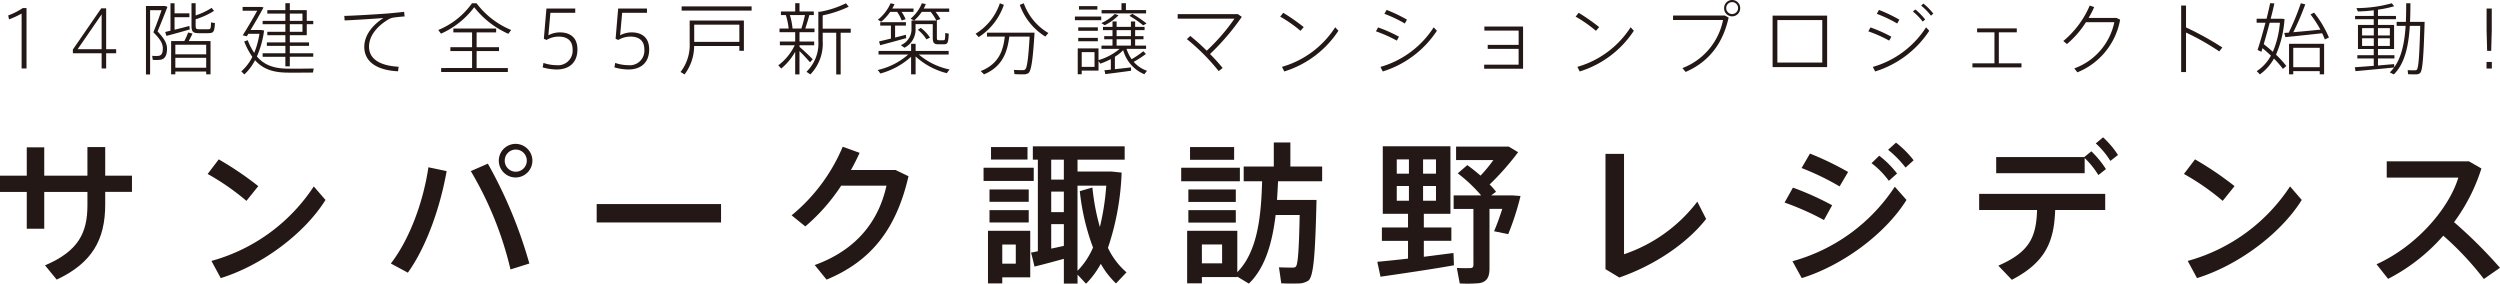 <svg id="グループ_2742" data-name="グループ 2742" xmlns="http://www.w3.org/2000/svg" xmlns:xlink="http://www.w3.org/1999/xlink" width="430.589" height="48.869" viewBox="0 0 430.589 48.869">
  <defs>
    <clipPath id="clip-path">
      <rect id="長方形_4847" data-name="長方形 4847" width="430.589" height="48.869" fill="none"/>
    </clipPath>
  </defs>
  <g id="グループ_2405" data-name="グループ 2405" transform="translate(0 0)" clip-path="url(#clip-path)">
    <path id="パス_22017" data-name="パス 22017" d="M4.609,23.739V18.867H7.62v4.872h7.437V18.816h3.064v4.923H22.73v2.8H18.121v2.173c0,6.024-2.225,10.057-8.354,12.936L7.751,39.189c5.814-2.462,7.307-5.683,7.307-10.345v-2.3H7.62v6.336H4.609V26.541H0v-2.8Z" transform="translate(0 6.512)" fill="#231815"/>
    <path id="パス_22018" data-name="パス 22018" d="M35.29,25l-2.042,2.54a41.394,41.394,0,0,0-6.678-4.636l1.911-2.513A56.614,56.614,0,0,1,35.29,25m9.559.051,2.016,2.331c-3.64,5.839-11,11.287-18.043,13.46l-1.6-2.959A30.841,30.841,0,0,0,44.849,25.052" transform="translate(9.196 7.057)" fill="#231815"/>
    <path id="パス_22019" data-name="パス 22019" d="M59.62,23.1c-1.125,6.337-3.509,13.067-6.678,17.493L50.01,39.017c3.272-4.243,5.6-10.684,6.468-16.576ZM73.867,39.017l-3.248,1.02A60.167,60.167,0,0,0,63.783,23.1l2.935-1.283a78.508,78.508,0,0,1,7.149,17.2m.522-17.7a2.893,2.893,0,1,1,0-.027Zm-4.765,0a1.9,1.9,0,0,0,3.8-.027,1.9,1.9,0,0,0-3.8,0Z" transform="translate(17.308 6.37)" fill="#231815"/>
    <rect id="長方形_4846" data-name="長方形 4846" width="21.422" height="3.169" transform="translate(102.769 35.147)" fill="#231815"/>
    <path id="パス_22020" data-name="パス 22020" d="M119.2,22.784l2.225,1.073c-2.068,8.9-6.231,14.534-14.114,17.806l-2.042-2.512c7.542-2.725,11.1-7.937,12.36-13.671h-7.8a32.726,32.726,0,0,1-6.18,7.019l-2.357-1.911a30.606,30.606,0,0,0,8.8-11.811l2.906,1.049c-.419.941-.915,1.936-1.491,2.959Z" transform="translate(35.054 6.498)" fill="#231815"/>
    <path id="パス_22021" data-name="パス 22021" d="M134.491,24.689h-8.642V22.412h8.642Zm-5.421,8.589h4.818v8.012H129.07v1.049H126.61V33.279h2.461Zm4.557-5h-6.756v-2.12h6.756Zm0,3.56h-6.756v-2.12h6.756ZM133.418,21h-6.285V18.849h6.285ZM131.4,35.636H129.07v3.3H131.4Zm3.8,1.152V21.023h-.866v-2.3h15.818v2.3h-8.12v2.042H147.9l1.728.184a45.376,45.376,0,0,1-2.356,12.963,12.873,12.873,0,0,0,3.194,4.216l-1.806,1.911a14.443,14.443,0,0,1-2.618-3.379,15.527,15.527,0,0,1-2.541,3.43l-1.467-1.57v1.544h-2.356V38.1c-1.7.47-3.745,1.02-5.055,1.334-.183-.732-.341-1.493-.6-2.408q.511-.081,1.179-.236m4.477-15.766H137.5v3.43h2.174Zm0,5.5H137.5v3.536h2.174Zm0,9.349V32.125H137.5v4.217c.759-.157,1.491-.314,2.173-.472m6.207-3.247a42.6,42.6,0,0,0,1.1-7.122h-4.951V40.167a13.08,13.08,0,0,0,2.672-4.007,39.629,39.629,0,0,1-2.279-9.716l2.174-.629a38.524,38.524,0,0,0,1.284,6.809" transform="translate(43.556 6.478)" fill="#231815"/>
    <path id="パス_22022" data-name="パス 22022" d="M161.244,24.909H151.136V22.58h10.108ZM154.7,33.447h6.1v7.122c3.484-3.536,4.112-9.61,4.27-15.661H161.9v-2.54h5.186V18.232h2.854v4.137h5.473v2.54h-7.593c-.054,1.074-.106,2.148-.184,3.221h6.809c-.209,8.406-.42,13.095-1.388,13.88a3.158,3.158,0,0,1-1.806.5c-.63.026-2.043.026-2.881-.027l-.393-2.749c.707.026,1.859.051,2.41.051.234-.026.393-.051.5-.183.366-.366.549-3.248.654-8.878H167.4c-.576,4.767-1.781,9.088-4.609,11.811l-1.991-1.2v.078h-6.1v1.073h-2.539V33.447H154.7Zm5.841-4.977h-8.171V26.323h8.171Zm0,3.562h-8.171V29.885h8.171Zm-.288-10.815h-7.595v-2.2h7.595ZM158.18,35.8H154.7v3.247h3.484Z" transform="translate(52.308 6.31)" fill="#231815"/>
    <path id="パス_22023" data-name="パス 22023" d="M181.518,35.007h-4.5V32.7h4.5V30.346h-4.347V18.718h11.653V30.346h-4.583V32.7h4.741v2.3h-4.741v2.749c1.86-.234,3.667-.47,5.107-.653l.079,2.12c-3.667.656-9.376,1.493-12.649,1.964l-.549-2.566c1.361-.131,3.272-.314,5.289-.551Zm.157-14.036h-2.095v2.462h2.095Zm0,4.582h-2.095v2.54h2.095Zm2.436-2.12h2.225V20.971h-2.225Zm0,4.66h2.225v-2.54h-2.225Zm9.715,14.193a23.4,23.4,0,0,1-3.4.054l-.5-2.671c.812.051,1.991.051,2.331.026.417-.026.524-.21.524-.551V29.508h-3.406V27.177h4.741a26.062,26.062,0,0,0-4.033-3.8l1.649-1.415c.839.6,1.6,1.232,2.279,1.806a23.623,23.623,0,0,0,2.2-2.672h-6.416V18.772h9.061l1.623.968a45.969,45.969,0,0,1-4.9,5.553,11.659,11.659,0,0,1,1.1,1.257l-.839.627h3.692l1.361.1a44.643,44.643,0,0,1-2.121,6.574l-2.434-.5c.5-1.152.995-2.54,1.413-3.85h-2.2V39.747c0,1.466-.42,2.306-1.728,2.54" transform="translate(60.993 6.478)" fill="#231815"/>
    <path id="パス_22024" data-name="パス 22024" d="M208.619,19.691V36.975a26.548,26.548,0,0,0,12.622-9.061L222.76,30.9c-3.4,4.321-9.034,8.04-14.952,10.082l-2.383-1.44V19.691Z" transform="translate(71.097 6.815)" fill="#231815"/>
    <path id="パス_22025" data-name="パス 22025" d="M236.534,29.04l-1.412,2.541a46.985,46.985,0,0,0-6.783-3.011L229.778,26a49.96,49.96,0,0,1,6.756,3.037m10.79-3.193,2.016,2.278c-3.641,5.839-11,11.287-18.043,13.46l-1.6-2.906a30.861,30.861,0,0,0,17.624-12.831m-8.04-2.541-1.465,2.488a44.875,44.875,0,0,0-6.547-3.169l1.442-2.488a51.922,51.922,0,0,1,6.57,3.169m5.368-2.8a16.925,16.925,0,0,1,3.064,3.064L246.3,24.825a14.859,14.859,0,0,0-2.986-3.037Zm2.881-2.252a16.605,16.605,0,0,1,3.038,3.038l-1.388,1.256a18.588,18.588,0,0,0-3.011-3.065Z" transform="translate(79.028 6.316)" fill="#231815"/>
    <path id="パス_22026" data-name="パス 22026" d="M258.865,42.109l-2.33-2.435c5.4-2.357,6.521-4.9,6.678-9.586h-9.977V27.311h21.71v2.777h-8.616c-.183,5.368-1.6,8.983-7.464,12.021m12.466-21.134,1.23-.995a16.664,16.664,0,0,1,2.515,3.064l-1.31,1.022a15.219,15.219,0,0,0-2.357-2.933v2.618H256.169V20.975Zm3.247-3.4a15.14,15.14,0,0,1,2.566,3.037l-1.308,1.023a13.985,13.985,0,0,0-2.513-3.013Z" transform="translate(87.645 6.081)" fill="#231815"/>
    <path id="パス_22027" data-name="パス 22027" d="M288.157,25l-2.042,2.54a41.4,41.4,0,0,0-6.678-4.636l1.911-2.513A56.618,56.618,0,0,1,288.157,25m9.559.051,2.016,2.331c-3.64,5.839-11,11.287-18.043,13.46l-1.6-2.959a30.841,30.841,0,0,0,17.624-12.832" transform="translate(96.713 7.057)" fill="#231815"/>
    <path id="パス_22028" data-name="パス 22028" d="M325.346,38.975l-2.776,1.937a51.848,51.848,0,0,0-6.992-7.463,32.121,32.121,0,0,1-9.506,7.437l-1.99-2.515c6.99-3.169,12.49-9.664,14.087-14.926H305.837v-2.8H320l2.146,1.23a31.47,31.47,0,0,1-4.713,9.245,80.037,80.037,0,0,1,7.908,7.856" transform="translate(105.243 7.144)" fill="#231815"/>
    <path id="パス_22029" data-name="パス 22029" d="M1.194,2.979l-.148-.673A11.859,11.859,0,0,0,3.562,1.029h.646V11.441H3.36V1.983a15.726,15.726,0,0,1-2.166,1" transform="translate(0.362 0.356)" fill="#231815"/>
    <path id="パス_22030" data-name="パス 22030" d="M15.057,8.105h1.722v.7H15.057v2.622h-.779V8.807H9.325V8.159l4.884-7.091h.848Zm-.779,0v-6l-4.13,6Z" transform="translate(3.227 0.369)" fill="#231815"/>
    <path id="パス_22031" data-name="パス 22031" d="M21.851.894h.108a3.243,3.243,0,0,1,.417.147c-.5,1.306-1.1,2.785-1.7,4.225,1.131,1.224,1.629,2.031,1.629,2.974s-.256,1.749-1.077,1.9a6.566,6.566,0,0,1-1.385.028l-.094-.7a5.717,5.717,0,0,0,1.089.013c.592-.081.74-.579.74-1.306,0-.82-.444-1.574-1.627-2.757.551-1.36,1.036-2.677,1.412-3.808H19.389V12.679h-.713V.894h3.175ZM22.9,5.145V.422h.7V2.159h2.558v.658H23.6V4.983c.875-.215,1.829-.458,2.543-.658l.081.6c-1.185.35-2.986.847-4.022,1.117l-.215-.673c.254-.069.565-.135.915-.229m.833,7.036v.483h-.726V6.932h2.272a11.455,11.455,0,0,0,.66-1.478l.754.187c-.175.378-.4.836-.658,1.291H29.8v5.732h-.754v-.483Zm5.314-4.614H23.735V9.221h5.314Zm0,2.247H23.735v1.722h5.314ZM30.394,1.74a13.682,13.682,0,0,1-3.162,1.44v1.1c0,.525.122.606.553.621h1.547c.483-.015.525-.055.552-1.186l.672.122c-.093,1.547-.242,1.722-1.156,1.735-.5.013-1.265.013-1.695,0-.929-.013-1.185-.257-1.185-1.292V.409h.712V2.521A12.525,12.525,0,0,0,29.99,1.215Z" transform="translate(6.464 0.141)" fill="#231815"/>
    <path id="パス_22032" data-name="パス 22032" d="M33.1,8.965A14.359,14.359,0,0,0,34,5.683h-1.91l-.269.429-.7-.174c.66-1.035,1.722-2.825,2.49-4.225H31.1v-.66h3.189l.417.082c-.606,1.143-1.493,2.663-2.233,3.888h1.816l.51.094a16.208,16.208,0,0,1-1.237,4.466c1.306,1.535,3,2.072,5.261,2.1.739.012,3.78,0,4.52-.028l-.121.7c-.752.013-3.726.027-4.52.013-2.381-.042-4.1-.606-5.462-2.139A8.88,8.88,0,0,1,31.4,12.679l-.525-.525a8.171,8.171,0,0,0,1.9-2.5A12.8,12.8,0,0,1,31.374,7l.606-.215A10.5,10.5,0,0,0,33.1,8.965m5.367.069V7.755H35.276V7.161h3.188V5.924H35.356V5.333h3.108V4.027H34.549V3.45h3.914V2.2H35.356V1.606h3.108V.409h.767v1.2H42.15V3.45h1.117v.577H42.15v1.9H39.231V7.161H42.54v.594H39.231V9.033h4.036v.6H39.231v1.654h-.767V9.638H34.549v-.6ZM41.411,2.2H39.233V3.45h2.178ZM39.231,5.333h2.178V4.027H39.231Z" transform="translate(10.686 0.141)" fill="#231815"/>
    <path id="パス_22033" data-name="パス 22033" d="M51.338,1.814c.956-.081,2.14-.2,3.014-.3l.1.794c-.58.028-1.521.135-1.979.2a2.915,2.915,0,0,0-1.036.444c-1.776,1.117-3.12,2.718-3.12,4.561,0,2.085,1.816,3.283,5.1,3.458l-.106.781c-3.566-.163-5.812-1.6-5.812-4.212,0-1.91,1.318-3.686,3.3-4.964-1.575.135-4.83.337-6.687.417l-.054-.779c1.829-.042,6.094-.311,7.292-.405" transform="translate(15.244 0.525)" fill="#231815"/>
    <path id="パス_22034" data-name="パス 22034" d="M56.547,5.652l-.47-.631A13.313,13.313,0,0,0,61.888.42h.781a14.3,14.3,0,0,0,5.961,4.6l-.485.658a15.419,15.419,0,0,1-5.878-4.574,14.442,14.442,0,0,1-5.72,4.547m5.355,5.92V8.651H58.162V7.98H61.9V5.436H58.674V4.764h7.373v.672H62.682V7.98h3.861v.672H62.682v2.921h5.382v.687H56.575v-.687Z" transform="translate(19.408 0.145)" fill="#231815"/>
    <path id="パス_22035" data-name="パス 22035" d="M72.369,5.2c1.6,0,3.054.713,3.054,2.947,0,2.261-1.427,3.445-3.579,3.445a8.906,8.906,0,0,1-2.408-.362l.135-.769a7.185,7.185,0,0,0,2.26.39,2.509,2.509,0,0,0,2.758-2.716c0-1.71-1.171-2.206-2.381-2.206a4.161,4.161,0,0,0-2.112.579L69.638,6.3l.444-5.208h4.964v.74H70.769L70.419,5.7a4.281,4.281,0,0,1,1.95-.5" transform="translate(24.032 0.376)" fill="#231815"/>
    <path id="パス_22036" data-name="パス 22036" d="M81.549,5.2c1.6,0,3.054.713,3.054,2.947,0,2.261-1.427,3.445-3.579,3.445a8.906,8.906,0,0,1-2.408-.362l.135-.769a7.186,7.186,0,0,0,2.261.39,2.508,2.508,0,0,0,2.757-2.716c0-1.71-1.171-2.206-2.381-2.206a4.161,4.161,0,0,0-2.112.579L78.818,6.3l.444-5.208h4.964v.74H79.949L79.6,5.7a4.281,4.281,0,0,1,1.95-.5" transform="translate(27.209 0.376)" fill="#231815"/>
    <path id="パス_22037" data-name="パス 22037" d="M89.418,7.64a8.147,8.147,0,0,1-1.656,4.9l-.685-.429a7.546,7.546,0,0,0,1.572-4.993V3.253h9.338V8.461h-.781V7.64Zm9.9-6.094H87.264V.818H99.318ZM97.206,3.968H89.431V6.927h7.775Z" transform="translate(30.137 0.283)" fill="#231815"/>
    <path id="パス_22038" data-name="パス 22038" d="M105.507,10.07l-.458.522c-.417-.483-1.116-1.251-1.817-1.937v4.023h-.739v-3.9a10.286,10.286,0,0,1-2.408,2.891l-.5-.564a9.316,9.316,0,0,0,2.825-3.445H99.856V7.014h2.637V5.4h-2.7V4.768h1.575a11.789,11.789,0,0,0-.486-2.315h-.847V1.835h2.462V.409h.739V1.835H105.7v.618h-.767c-.175.673-.431,1.521-.7,2.315h1.586V5.4h-2.583V7.014h2.529V7.66h-2.529V7.93c.836.712,1.763,1.6,2.275,2.14m-1.951-5.3a23.888,23.888,0,0,0,.619-2.315h-2.6a11.519,11.519,0,0,1,.458,2.315Zm6.767,7.911h-.767V5.495h-2.327V6.907a7.647,7.647,0,0,1-2.126,5.772l-.673-.458a6.768,6.768,0,0,0,2.046-5.328V1.875h.349A16.72,16.72,0,0,0,111.239.424l.47.591a19.452,19.452,0,0,1-4.48,1.493V4.8h4.83v.7h-1.735Z" transform="translate(34.467 0.141)" fill="#231815"/>
    <path id="パス_22039" data-name="パス 22039" d="M124.7,11.827a4.076,4.076,0,0,0-.483.633,12.417,12.417,0,0,1-5.382-2.879v3.08h-.779V9.634a12.727,12.727,0,0,1-5.3,2.879,4.392,4.392,0,0,0-.458-.6,11.932,11.932,0,0,0,5.262-2.665h-5.112V8.624h5.611V7.4h.779V8.624h5.69v.619h-5.138a11.739,11.739,0,0,0,5.313,2.583m-7.587-8.663-.687.215a6.058,6.058,0,0,0-.779-1.481h-1.185a8.737,8.737,0,0,1-1.548,1.695c-.483-.268-.537-.31-.591-.335A7.316,7.316,0,0,0,114.517.42l.673.147a5.61,5.61,0,0,1-.377.752h3.659V1.9h-2.058a6.405,6.405,0,0,1,.7,1.265M114.584,6.5V4.266h-1.843V3.675h4.426v.591H115.3V6.324c.672-.175,1.318-.337,1.856-.483l.054.579c-1.319.376-3.349.927-4.493,1.224l-.175-.66c.512-.108,1.265-.3,2.045-.485m7.561-3.107h.35V6.285c0,.4.054.483.337.5h.793c.269-.013.3-.067.31-1.252l.606.121c-.081,1.657-.215,1.817-.862,1.831h-.942c-.766-.013-.954-.269-.954-1.2V4.011h-2.96V5.086a3.512,3.512,0,0,1-1.9,2.987c-.162-.106-.31-.2-.633-.443a2.98,2.98,0,0,0,1.831-2.556V3.392h4.022Zm.956-.257-.7.257a8.247,8.247,0,0,0-.966-1.494H119.9a8.244,8.244,0,0,1-1.319,1.494l-.606-.323A6.676,6.676,0,0,0,119.912.42l.673.133a5.209,5.209,0,0,1-.35.766h4.386V1.9h-2.354a8.51,8.51,0,0,1,.835,1.237m-3.377,1.521a6.717,6.717,0,0,1,1.587,1.668l-.618.311a6.157,6.157,0,0,0-1.481-1.656Z" transform="translate(38.866 0.145)" fill="#231815"/>
    <path id="パス_22040" data-name="パス 22040" d="M129.7.688a10.7,10.7,0,0,1-4.333,5.557l-.537-.58A9.76,9.76,0,0,0,129.011.419ZM126.279,12.66c-.135-.135-.283-.268-.565-.565,3.095-1.2,3.875-3.523,4.143-5.931h-3.066V5.478h8.192c-.256,4.3-.538,6.565-1.035,6.954a1.335,1.335,0,0,1-.781.229c-.363.015-1.17-.013-1.642-.039l-.093-.727c.444.027,1.21.054,1.547.04a.565.565,0,0,0,.39-.121c.335-.269.564-2.058.767-5.65h-3.5c-.337,2.663-1.17,5.166-4.359,6.5m11.085-7.117-.525.606A10.6,10.6,0,0,1,132.441.7l.687-.281a9.765,9.765,0,0,0,4.237,5.125" transform="translate(43.202 0.144)" fill="#231815"/>
    <path id="パス_22041" data-name="パス 22041" d="M142.07,3.341h-4.534V2.708h4.534Zm1.656,8.517V10.042a15.188,15.188,0,0,1-1.8.779l-.323-.444V12.02h-2.893v.63h-.687V8.2H141.6v2.018a10.066,10.066,0,0,0,3.632-1.938H142.11V7.713h1.9V6.625h-1.427v-.54h1.427V5.05h-1.642V4.485h1.642V3.556h.712v.929h2.462V3.556h.727v.929h1.627V5.05h-1.627V6.085h1.439v.54h-1.439V7.713h1.885v.565H146.43a7.006,7.006,0,0,0,.874,1.777,16.03,16.03,0,0,0,2.019-1.373l.443.472a18.407,18.407,0,0,1-2.1,1.357,5.22,5.22,0,0,0,2.288,1.535l-.458.6a6.323,6.323,0,0,1-3.647-4.143,7.055,7.055,0,0,1-1.427,1.131v2.139c.956-.093,1.992-.214,2.758-.31a3.68,3.68,0,0,1,.028.579c-1.292.188-3.3.444-4.427.579l-.162-.66c.3-.027.673-.067,1.1-.108m-2.233-6.686h-3.377v-.6h3.377Zm0,1.8h-3.377V6.383h3.377ZM141.4,1.511h-3.163v-.6H141.4Zm-.485,7.332h-2.206v2.529h2.206Zm4.13-6.35A8.344,8.344,0,0,1,142.675,4.2l-.591-.363a7.923,7.923,0,0,0,2.326-1.572Zm.511-.9V.409h.766V1.594h3.473v.577h-7.657V1.594Zm1.627,3.457H144.72V6.087h2.462Zm0,1.575H144.72V7.714h2.462Zm.229-4.387a17.935,17.935,0,0,1,2.462,1.668l-.579.323a16.473,16.473,0,0,0-2.366-1.641Z" transform="translate(47.601 0.141)" fill="#231815"/>
    <path id="パス_22042" data-name="パス 22042" d="M157.749,11.615a35.93,35.93,0,0,0-5.475-5.5l.577-.551a34.382,34.382,0,0,1,2.839,2.543,33.825,33.825,0,0,0,4.777-5.516h-9.782V1.809h10.373l.673.47a40.919,40.919,0,0,1-5.476,6.4,31.184,31.184,0,0,1,2.179,2.408Z" transform="translate(52.152 0.626)" fill="#231815"/>
    <path id="パス_22043" data-name="パス 22043" d="M167.856,4.1l-.552.646a23.25,23.25,0,0,0-3.5-2.447l.525-.661A34.463,34.463,0,0,1,167.856,4.1m5.421.027.552.606a17.238,17.238,0,0,1-9.323,7.009l-.4-.794a16.19,16.19,0,0,0,9.174-6.821" transform="translate(56.693 0.566)" fill="#231815"/>
    <path id="パス_22044" data-name="パス 22044" d="M180.024,5.884l-.376.673a23.7,23.7,0,0,0-3.593-1.6l.365-.673a24.243,24.243,0,0,1,3.6,1.6M186,4.268l.552.592a17.238,17.238,0,0,1-9.323,7.009l-.4-.781A16.19,16.19,0,0,0,186,4.268m-4.6-1.319-.376.66a22.477,22.477,0,0,0-3.512-1.668l.377-.673A25.489,25.489,0,0,1,181.4,2.949" transform="translate(60.933 0.438)" fill="#231815"/>
    <path id="パス_22045" data-name="パス 22045" d="M190.511,7.245V6.558h5.328V4.1h-5.907V3.4H196.6v7.265h-6.7v-.7h5.934V7.245Z" transform="translate(65.726 1.175)" fill="#231815"/>
    <path id="パス_22046" data-name="パス 22046" d="M205.656,4.1l-.552.646a23.25,23.25,0,0,0-3.5-2.447l.525-.661A34.46,34.46,0,0,1,205.656,4.1m5.421.027.552.606a17.238,17.238,0,0,1-9.323,7.009l-.4-.794a16.19,16.19,0,0,0,9.174-6.821" transform="translate(69.776 0.566)" fill="#231815"/>
    <path id="パス_22047" data-name="パス 22047" d="M223,2.676l.646.35c-.942,4.184-3.122,7.492-7.4,9.365l-.565-.66a11.2,11.2,0,0,0,7-8.287h-8.611V2.676ZM225.636,1.4a1.387,1.387,0,1,1-2.773-.013,1.386,1.386,0,0,1,2.773,0Zm-2.408,0a1.031,1.031,0,0,0,1.023,1.023,1.043,1.043,0,0,0,1.022-1.036,1.022,1.022,0,1,0-2.045,0Z" transform="translate(74.088 -0.001)" fill="#231815"/>
    <path id="パス_22048" data-name="パス 22048" d="M236.2,10.865h-9.392V2H236.2Zm-.836-8.1h-7.735v7.319h7.735Z" transform="translate(78.497 0.691)" fill="#231815"/>
    <path id="パス_22049" data-name="パス 22049" d="M243.024,6.164l-.376.673a23.829,23.829,0,0,0-3.593-1.6l.365-.673a24.249,24.249,0,0,1,3.6,1.6M249,4.55l.552.592a17.249,17.249,0,0,1-9.323,7.009l-.4-.782A16.193,16.193,0,0,0,249,4.55m-4.6-1.319-.376.66a22.355,22.355,0,0,0-3.512-1.668l.376-.673A25.512,25.512,0,0,1,244.4,3.231m2.745-1.762A10.914,10.914,0,0,1,248.85,3.2l-.431.363a9.7,9.7,0,0,0-1.681-1.735Zm1.4-1.01a10.86,10.86,0,0,1,1.7,1.722l-.4.363A10.378,10.378,0,0,0,248.152.809Z" transform="translate(82.737 0.158)" fill="#231815"/>
    <path id="パス_22050" data-name="パス 22050" d="M256.169,9.652V4.309h-2.987V3.637h6.834v.672h-3.093V9.652h3.9v.7h-8.448v-.7Z" transform="translate(87.347 1.258)" fill="#231815"/>
    <path id="パス_22051" data-name="パス 22051" d="M273.182,2.849l.606.295a12.069,12.069,0,0,1-7.359,9.067l-.538-.672a10.8,10.8,0,0,0,6.9-7.965h-4.884a16.188,16.188,0,0,1-3.282,3.768l-.619-.526A16.188,16.188,0,0,0,268.554.709l.767.269a15.812,15.812,0,0,1-.969,1.871Z" transform="translate(91.373 0.245)" fill="#231815"/>
    <path id="パス_22052" data-name="パス 22052" d="M286.175,7.934l-.537.673a41.676,41.676,0,0,0-5.718-3.243v6.807h-.836V.709h.836V4.477a52.359,52.359,0,0,1,6.255,3.457" transform="translate(96.591 0.245)" fill="#231815"/>
    <path id="パス_22053" data-name="パス 22053" d="M293.849,11.226l-.579.5a16.048,16.048,0,0,0-1.548-1.776,8.254,8.254,0,0,1-2.434,2.731,4.2,4.2,0,0,0-.538-.565A7.238,7.238,0,0,0,291.2,9.436c-.444-.417-.929-.847-1.452-1.277-.067.227-.135.444-.188.631l-.66-.337c.39-1.156.9-2.932,1.36-4.68h-1.521V3.086h1.708c.242-.956.458-1.883.619-2.677l.727.04c-.162.794-.39,1.7-.633,2.637h1.883l.5.052a18.273,18.273,0,0,1-1.467,6.137,17.2,17.2,0,0,1,1.777,1.95m-2.314-2.449a16.217,16.217,0,0,0,1.21-5h-1.762c-.335,1.277-.7,2.582-1.022,3.686.564.444,1.089.888,1.574,1.319m2.731-3.3A42.738,42.738,0,0,0,296.352.422l.766.187a47.4,47.4,0,0,1-2.058,4.8c1.467-.135,3.3-.3,4.67-.446a21.075,21.075,0,0,0-1.71-2.622l.619-.308a18.586,18.586,0,0,1,2.556,4.29l-.713.323a11.5,11.5,0,0,0-.458-1.062c-1.883.215-4.736.51-6.336.672-.04-.174-.081-.349-.188-.727Zm.779,6.632v.551h-.726V7.4h6.04v5.259h-.752v-.551Zm4.562-4.022h-4.562v3.337h4.562Z" transform="translate(99.932 0.141)" fill="#231815"/>
    <path id="パス_22054" data-name="パス 22054" d="M304.566,11.195V9.931H301.74V9.365h2.825V8.3h-2.718V4.145h2.718V3.164H301.35V2.6h3.216V1.629a25.784,25.784,0,0,1-2.73.2l-.257-.577a22.971,22.971,0,0,0,6.1-.835l.4.51a17.682,17.682,0,0,1-2.784.592V2.6h3.095v.564h-3.095v.981h2.772V8.3h-2.772V9.365h2.838v.565h-2.838v1.21c1.01-.094,2-.175,2.784-.241l.015.552c1.319-1.831,1.789-4.415,1.964-7.145h-1.547V3.62H310.1c.04-1.063.054-2.138.054-3.2h.726c0,1.063-.012,2.138-.066,3.2h2.516c-.161,5.436-.323,8.354-.754,8.786a.957.957,0,0,1-.713.254c-.31.015-.983,0-1.385-.026l-.067-.7c.362.027.969.039,1.264.027a.361.361,0,0,0,.324-.121c.295-.323.443-2.758.577-7.534h-1.8c-.2,3.35-.82,6.472-2.757,8.369l-.686-.351a7.133,7.133,0,0,0,.74-.847c-1.91.2-4.964.485-6.647.633l-.121-.673c.808-.054,2.019-.148,3.27-.242m-2.018-5.232h2.018V4.7h-2.018Zm0,1.8h2.018V6.447h-2.018ZM307.339,4.7h-2.046V5.961h2.046Zm0,1.749h-2.046V7.765h2.046Z" transform="translate(104.278 0.144)" fill="#231815"/>
    <path id="パス_22055" data-name="パス 22055" d="M319.069,11.422h-.915V10.292h.915Zm-.013-10.333V4.911l-.094,3.47h-.7l-.094-3.47V1.089Z" transform="translate(110.113 0.376)" fill="#231815"/>
  </g>
</svg>
